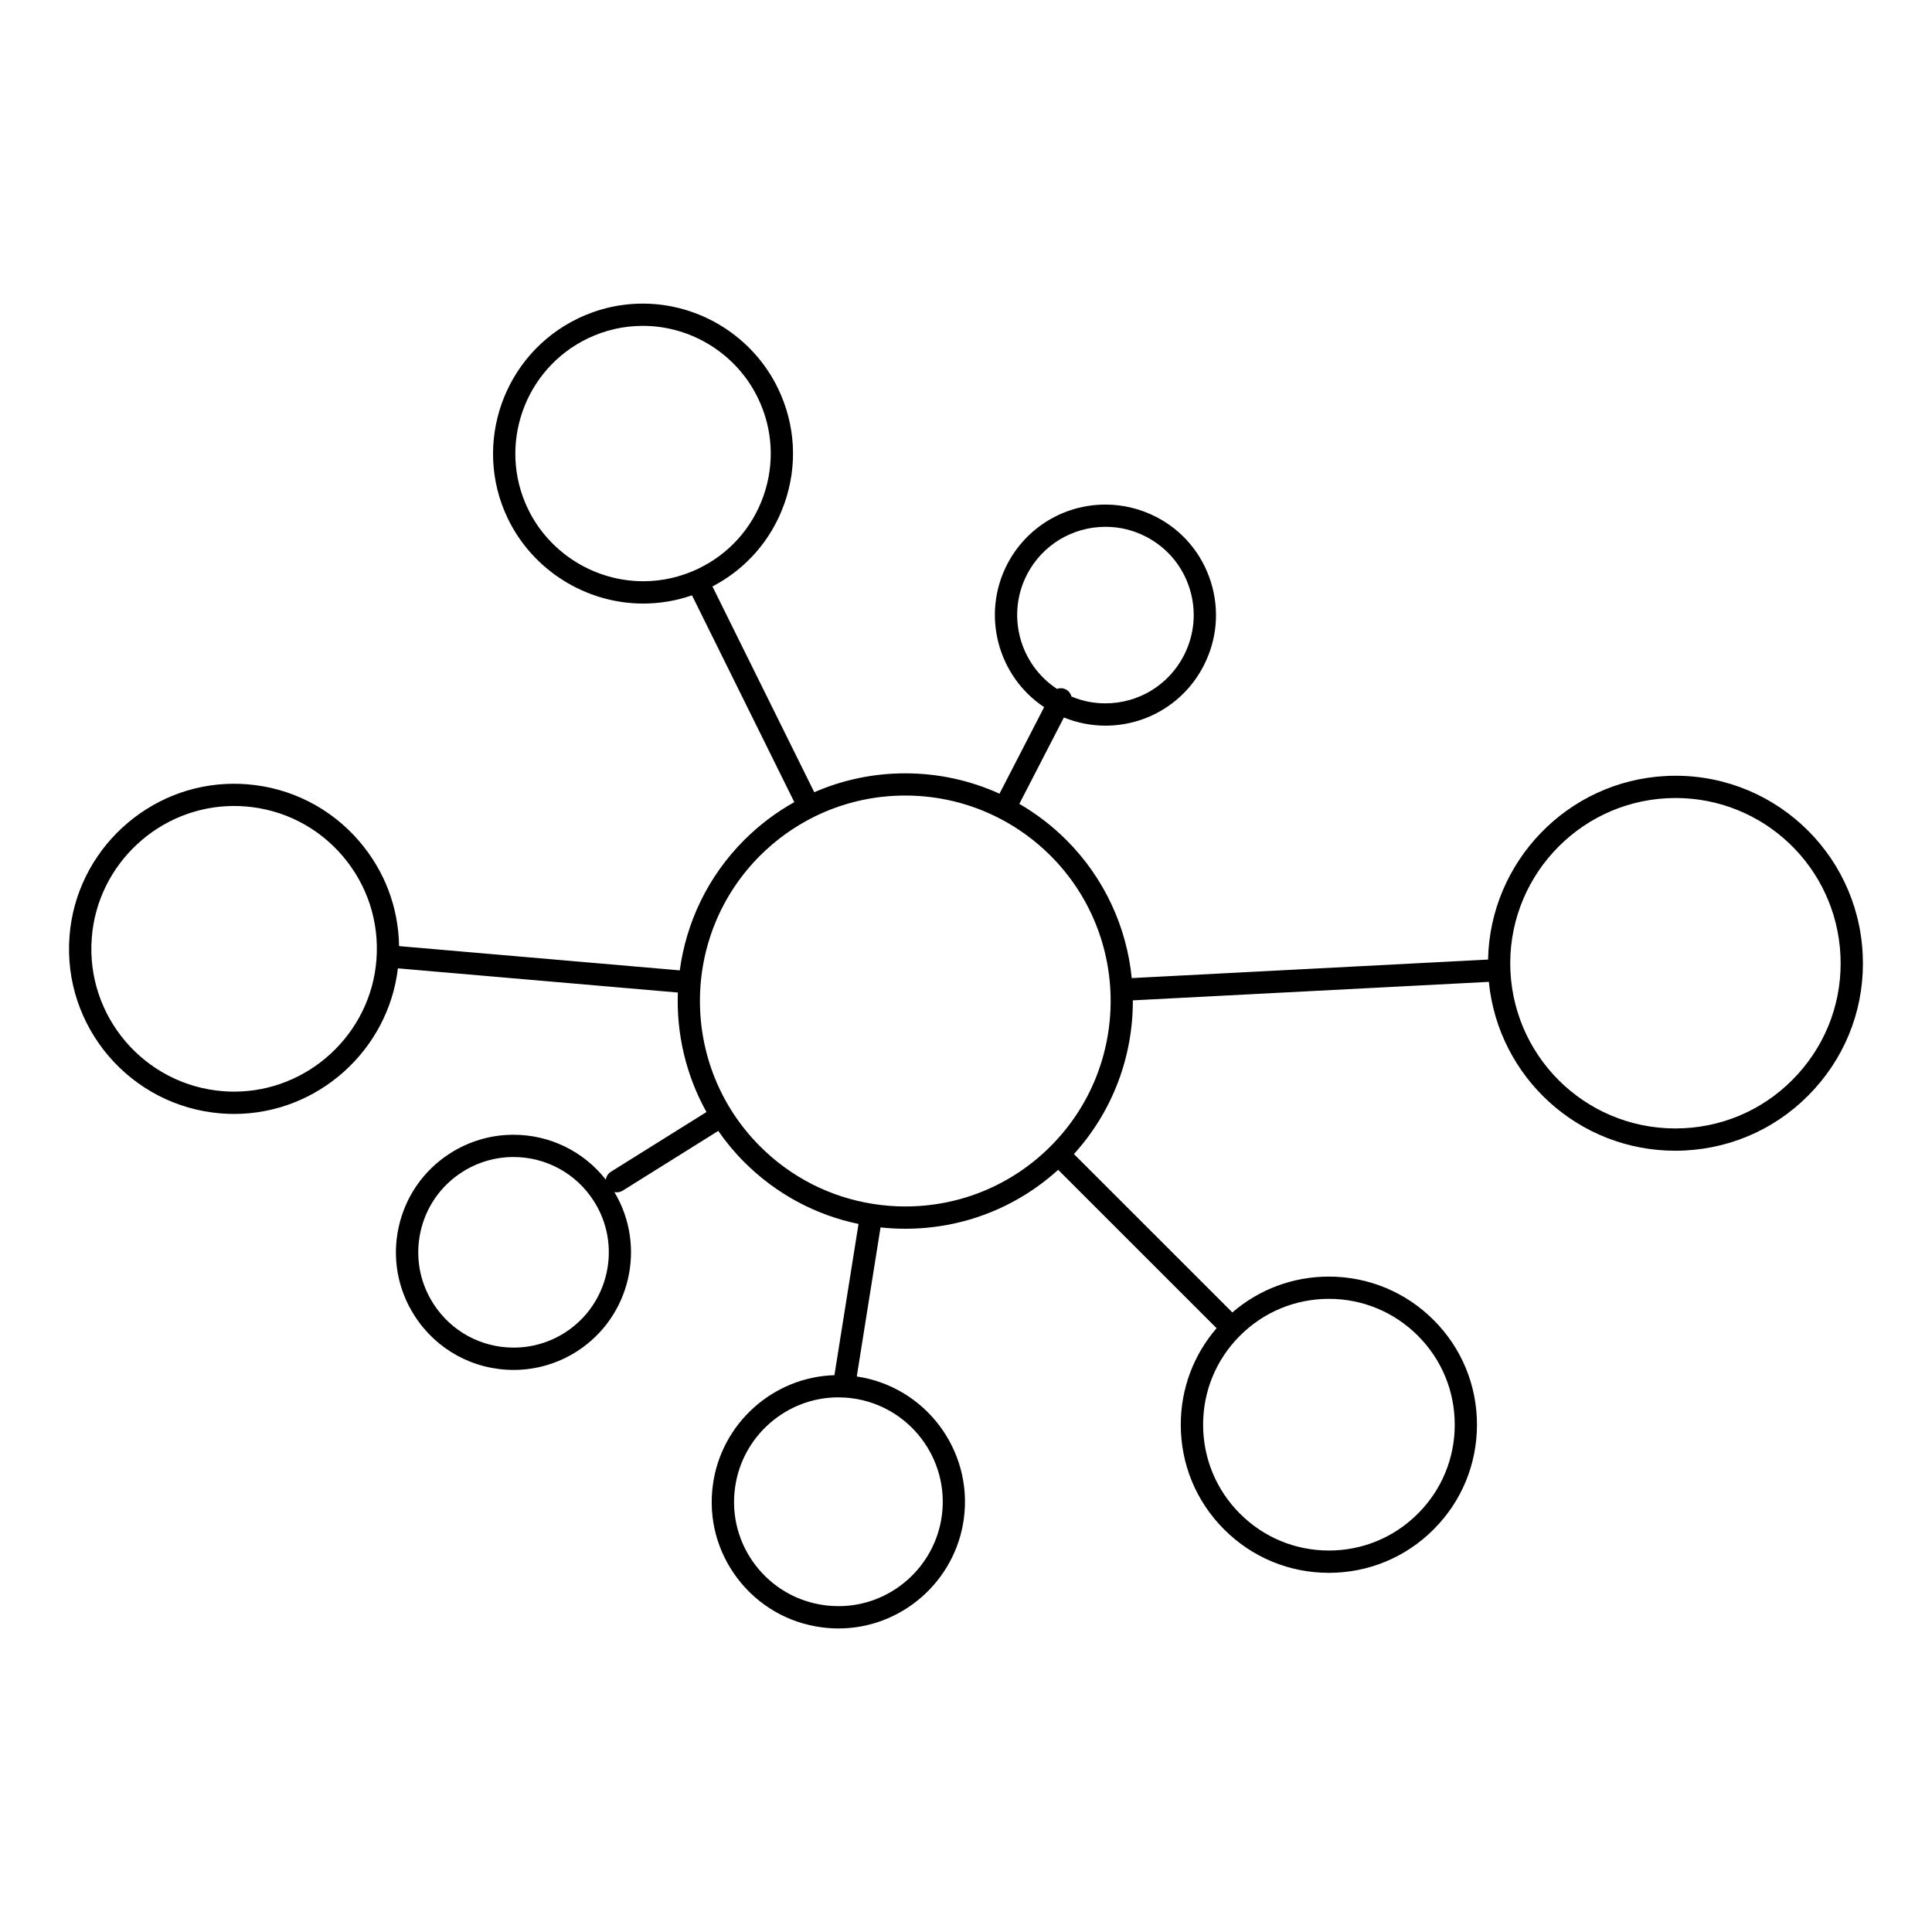 <?xml version="1.0" encoding="UTF-8"?>
<!-- Uploaded to: ICON Repo, www.svgrepo.com, Generator: ICON Repo Mixer Tools -->
<svg fill="#000000" width="800px" height="800px" version="1.1" viewBox="144 144 512 512" xmlns="http://www.w3.org/2000/svg">
 <path d="m637.63 396.83c-1.344-27.309-24.484-48.523-52.043-47.188-26.207 1.281-46.727 22.781-47.234 48.652l-94.43 4.91c-1.34-13.371-7.113-26.379-17.332-36.602-3.773-3.769-7.961-6.965-12.457-9.57l11.805-22.891c3.492 1.41 7.238 2.164 10.984 2.164 11.008 0 20.977-6.059 26.02-15.812 3.606-6.945 4.289-14.883 1.93-22.34-2.359-7.461-7.484-13.551-14.43-17.148-4.16-2.152-8.816-3.289-13.469-3.289-11.004 0-20.984 6.059-26.051 15.816-6.918 13.391-2.481 29.711 9.785 37.867l-11.828 22.934c-7.746-3.523-16.223-5.394-24.984-5.394-8.438 0-16.602 1.734-24.105 5.008l-26.984-54.531c8.957-4.672 15.707-12.434 19.078-22.008 3.527-10.016 2.938-20.801-1.656-30.367-6.562-13.719-20.641-22.582-35.859-22.582-5.961 0-11.727 1.312-17.145 3.906-19.754 9.484-28.133 33.262-18.672 53.004 6.586 13.715 20.676 22.578 35.887 22.578 4.445 0 8.777-0.734 12.945-2.18l27.121 54.805c-4.805 2.688-9.273 6.043-13.27 10.039-9.695 9.695-15.383 21.898-17.09 34.543l-74.387-6.426c-0.148-10.172-3.793-19.887-10.488-27.715-7.594-8.879-18.191-14.27-29.848-15.18-1.137-0.086-2.293-0.133-3.43-0.133-22.695 0-41.832 17.734-43.57 40.367-1.879 24.039 16.156 45.125 40.207 47.004 1.137 0.086 2.289 0.133 3.422 0.133 22.098 0 40.82-16.809 43.395-38.582l74.191 6.41c-0.402 10.902 2.129 21.883 7.582 31.668l-25.32 15.824c-0.77 0.48-1.23 1.262-1.348 2.098-5.879-7.496-14.828-11.902-24.492-11.902-5.953 0-11.766 1.707-16.805 4.941-7.008 4.492-11.84 11.453-13.613 19.582-1.77 8.129-0.266 16.461 4.231 23.457 5.758 8.98 15.566 14.344 26.246 14.344 5.953 0 11.758-1.703 16.801-4.938 14.176-9.113 18.488-27.859 9.887-42.211 0.215 0.051 0.434 0.082 0.656 0.082 0.535 0 1.074-0.145 1.562-0.449l25.32-15.824c2.016 2.898 4.297 5.672 6.879 8.254 8.422 8.426 18.898 14.039 30.293 16.398l-6.387 40.078c-16.289 0.492-30.047 12.84-32.215 29.105-1.199 8.879 1.133 17.695 6.574 24.82 5.445 7.133 13.348 11.711 22.246 12.895 1.484 0.195 2.992 0.301 4.481 0.301 16.719 0 31-12.52 33.215-29.121 2.426-18.199-10.277-34.988-28.379-37.656l6.297-39.504c2.156 0.227 4.336 0.355 6.539 0.355 15.121 0 29.398-5.523 40.535-15.617l41.984 41.969c-6.133 7.113-9.492 16.086-9.492 25.582 0 10.488 4.078 20.344 11.496 27.754 7.414 7.414 17.27 11.5 27.75 11.5 10.48 0 20.34-4.082 27.754-11.5 7.414-7.41 11.496-17.27 11.496-27.754 0-10.488-4.078-20.344-11.496-27.754-7.414-7.414-17.273-11.5-27.754-11.5-9.492 0-18.461 3.356-25.578 9.496l-41.984-41.973c10.453-11.516 15.66-26.129 15.617-40.73l94.34-4.902c2.508 25.293 23.75 44.754 49.422 44.754 0.816 0 1.641-0.02 2.469-0.062 13.246-0.656 25.445-6.43 34.359-16.258 8.934-9.836 13.48-22.555 12.824-35.805zm-221.46-100.59c4.043-7.789 12.02-12.629 20.809-12.629 3.766 0 7.387 0.883 10.754 2.629 5.543 2.871 9.633 7.734 11.516 13.688 1.887 5.957 1.336 12.293-1.543 17.844-4.027 7.785-11.992 12.625-20.777 12.625-3.117 0-6.129-0.613-8.98-1.812-0.203-0.781-0.719-1.477-1.492-1.879-0.758-0.391-1.602-0.414-2.348-0.148-9.891-6.481-13.484-19.578-7.938-30.316zm-101.72 1.793c-12.961 0-24.957-7.547-30.566-19.227-8.055-16.809-0.922-37.051 15.898-45.125 4.613-2.207 9.523-3.324 14.594-3.324 12.961 0 24.945 7.547 30.535 19.23 3.914 8.148 4.414 17.328 1.414 25.855-3 8.523-9.141 15.367-17.285 19.27-4.613 2.199-9.523 3.32-14.59 3.32zm-70.695 100.35c-1.504 19.578-18.059 34.91-37.688 34.91-0.984 0-1.98-0.039-2.965-0.113-20.805-1.625-36.406-19.863-34.781-40.664 1.504-19.582 18.055-34.922 37.684-34.922 0.984 0 1.984 0.039 2.973 0.113 10.082 0.785 19.25 5.449 25.816 13.129 6.566 7.688 9.746 17.465 8.961 27.547zm49.992 98.75c-4.086 2.617-8.793 3.996-13.613 3.996-8.656 0-16.609-4.344-21.277-11.625-3.648-5.672-4.867-12.422-3.434-19.012 1.438-6.59 5.356-12.227 11.031-15.867 4.086-2.621 8.793-4.004 13.613-4.004 8.652 0 16.602 4.344 21.27 11.621 7.535 11.707 4.125 27.363-7.59 34.891zm99.852 48.516c-1.828 13.68-13.59 23.996-27.363 23.996-1.227 0-2.473-0.082-3.703-0.246-7.336-0.977-13.848-4.75-18.336-10.625-4.481-5.867-6.402-13.129-5.414-20.449 1.824-13.688 13.594-24.012 27.375-24.012 1.223 0 2.465 0.082 3.688 0.246 15.113 2.019 25.77 15.965 23.754 31.09zm79.004-47.672c6.297-6.301 14.668-9.77 23.574-9.77s17.277 3.469 23.578 9.773c6.297 6.293 9.766 14.668 9.766 23.578s-3.465 17.281-9.766 23.578c-6.301 6.301-14.676 9.77-23.578 9.77-8.906 0-17.277-3.469-23.574-9.77-6.297-6.293-9.766-14.668-9.766-23.578-0.004-8.91 3.465-17.285 9.766-23.582zm-50.078-50.309c-0.043 0.039-0.098 0.07-0.141 0.113-0.039 0.039-0.066 0.09-0.105 0.133-10.277 10.191-23.902 15.809-38.375 15.809-2.879 0-5.723-0.23-8.516-0.668-0.008 0-0.016-0.004-0.023-0.008-0.008-0.004-0.012 0-0.02-0.004-11.289-1.77-21.703-7.031-29.938-15.27-21.223-21.23-21.223-55.773 0-77 4.234-4.234 9.055-7.676 14.266-10.27 0.023-0.012 0.043-0.012 0.066-0.023 0.027-0.016 0.051-0.035 0.078-0.051 7.398-3.656 15.59-5.602 24.082-5.602 8.773 0 17.23 2.074 24.82 5.969 0.039 0.023 0.066 0.051 0.105 0.07 0.039 0.02 0.082 0.027 0.117 0.043 4.902 2.543 9.445 5.844 13.469 9.859 21.195 21.199 21.23 55.66 0.113 76.898zm197.92-19c-7.852 8.664-18.605 13.754-30.277 14.328-24.332 1.18-44.699-17.52-45.887-41.59-1.164-24.113 17.496-44.691 41.594-45.871 0.727-0.035 1.457-0.055 2.176-0.055 23.344 0 42.531 18.289 43.684 41.633 0.578 11.68-3.43 22.887-11.289 31.555z"/>
</svg>